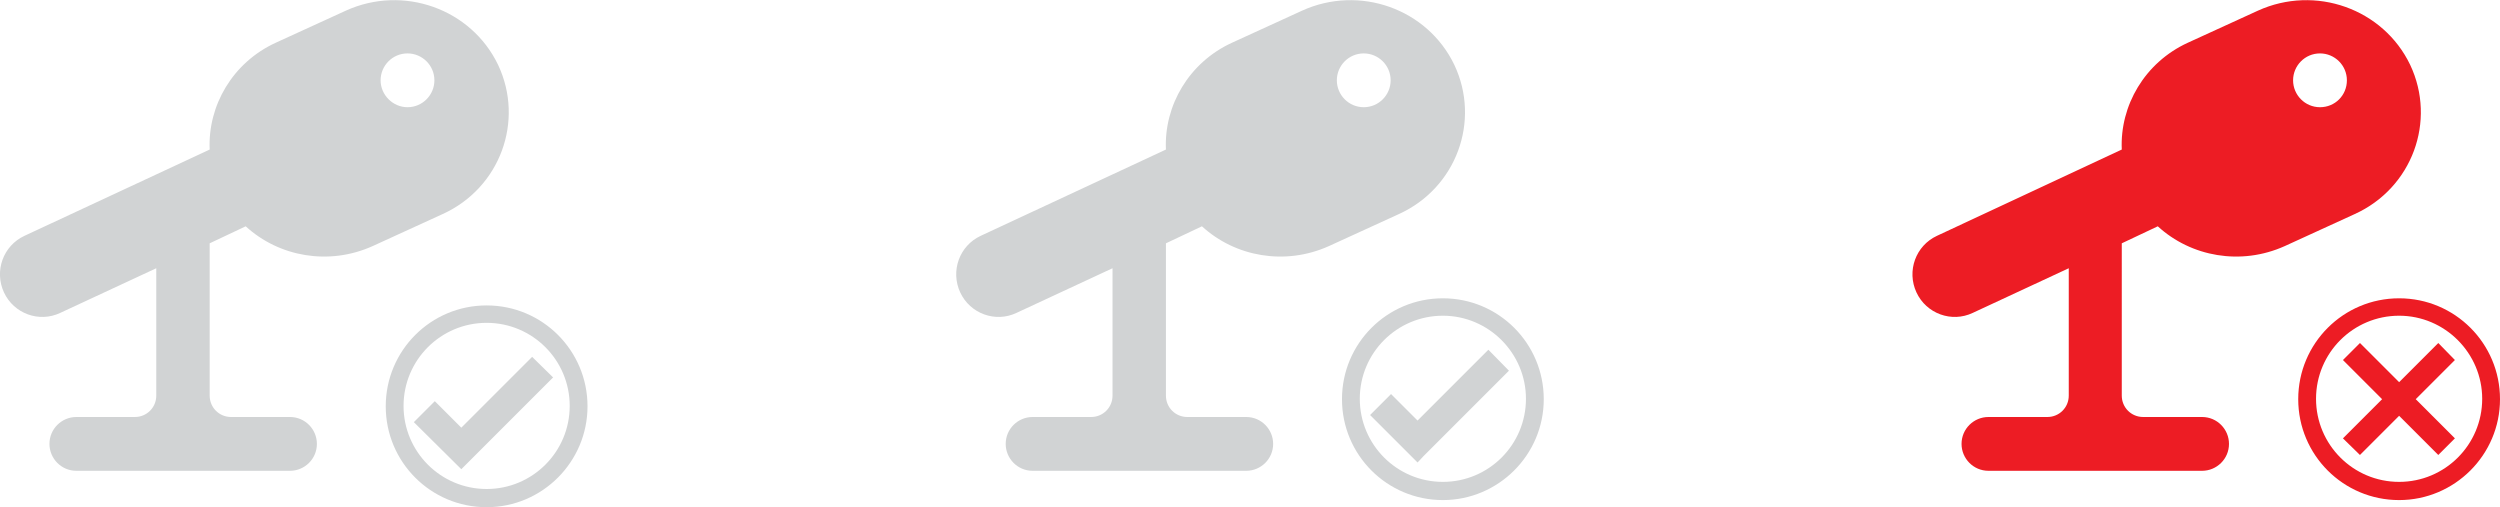 <?xml version="1.0" encoding="utf-8"?>
<!-- Generator: Adobe Illustrator 19.0.1, SVG Export Plug-In . SVG Version: 6.00 Build 0)  -->
<svg version="1.1" id="Layer_1" xmlns="http://www.w3.org/2000/svg" xmlns:xlink="http://www.w3.org/1999/xlink" x="0px" y="0px"
	 viewBox="455 -33.3 631.9 128.2" style="enable-background:new 455 -33.3 631.9 128.2;" xml:space="preserve">
<style type="text/css">
	.st0{fill:#ED1C24;}
	.st1{fill:#D1D3D4;}
</style>
<g>
	<path class="st0" d="M944.6,26.3c-5.4,2.5-7.7,8.9-5.2,14.3s8.9,7.7,14.2,5.2l24.3-11.3v32.2c0,3-2.4,5.4-5.4,5.4h-14.9
		c-3.7,0-6.8,3-6.8,6.8c0,3.7,3,6.8,6.8,6.8h54c3.7,0,6.8-3,6.8-6.8c0-3.7-3-6.8-6.8-6.8h-14.9c-3,0-5.4-2.4-5.4-5.4V28.2l9.1-4.3
		c8.4,7.7,21,10,32.1,5l17.7-8.1c14.5-6.6,20.7-23.5,14-37.7c-6.8-14.2-24-20.3-38.5-13.7l-17.7,8.1c-10.9,5-17.2,15.9-16.7,27
		L944.6,26.3z M1034.6-13c0-3.7,3-6.8,6.8-6.8c3.7,0,6.8,3,6.8,6.8s-3,6.8-6.8,6.8C1037.6-6.2,1034.6-9.3,1034.6-13z"/>
	<g>
		<g>
			<path class="st0" d="M1061.4,93.1c-14.1,0-25.5-11.4-25.5-25.5s11.4-25.5,25.5-25.5s25.5,11.4,25.5,25.5S1075.4,93.1,1061.4,93.1
				z M1061.4,46.5c-11.6,0-21,9.4-21,21s9.4,21,21,21s21-9.4,21-21C1082.4,56,1073,46.5,1061.4,46.5z"/>
		</g>
		<g>
			<polygon class="st0" points="1065.6,67.6 1075.5,57.7 1071.3,53.4 1061.4,63.3 1051.5,53.4 1047.2,57.7 1057.1,67.6 1047.2,77.5 
				1051.5,81.7 1061.4,71.8 1071.3,81.7 1075.5,77.5 			"/>
		</g>
	</g>
</g>
<g>
	<path class="st1" d="M702.9,26.3c-5.4,2.5-7.7,8.9-5.2,14.3s8.9,7.7,14.2,5.2l24.3-11.3v32.2c0,3-2.4,5.4-5.4,5.4H716
		c-3.7,0-6.8,3-6.8,6.8c0,3.7,3,6.8,6.8,6.8h54c3.7,0,6.8-3,6.8-6.8c0-3.7-3-6.8-6.8-6.8h-14.9c-3,0-5.4-2.4-5.4-5.4V28.2l9.1-4.3
		c8.4,7.7,21,10,32.1,5l17.7-8.1c14.5-6.6,20.7-23.5,14-37.7c-6.8-14.2-24-20.3-38.5-13.7l-17.7,8.1c-10.9,5-17.2,15.9-16.7,27
		L702.9,26.3z M792.9-13c0-3.7,3-6.8,6.8-6.8c3.7,0,6.8,3,6.8,6.8c0,3.7-3,6.8-6.8,6.8S792.9-9.3,792.9-13z"/>
	<g>
		<g>
			<path class="st1" d="M819.7,93.1c-14.1,0-25.5-11.4-25.5-25.5s11.4-25.5,25.5-25.5c14.1,0,25.5,11.4,25.5,25.5
				S833.7,93.1,819.7,93.1z M819.7,46.5c-11.6,0-21,9.4-21,21s9.4,21,21,21c11.6,0,21-9.4,21-21C840.7,56,831.3,46.5,819.7,46.5z"/>
		</g>
		<g>
			<polygon class="st1" points="831.2,55.1 813.3,73 806.6,66.3 801.3,71.6 813.3,83.6 814.8,82 814.8,82 836.4,60.4 			"/>
		</g>
	</g>
</g>
<g>
	<path class="st1" d="M461.2,26.3c-5.4,2.5-7.7,8.9-5.2,14.3s8.9,7.7,14.2,5.2l24.3-11.3v32.2c0,3-2.4,5.4-5.4,5.4h-14.8
		c-3.7,0-6.8,3-6.8,6.8c0,3.7,3,6.8,6.8,6.8h54c3.7,0,6.8-3,6.8-6.8c0-3.7-3-6.8-6.8-6.8h-14.9c-3,0-5.4-2.4-5.4-5.4V28.2l9.1-4.3
		c8.4,7.7,21,10,32.1,5l17.7-8.1c14.5-6.6,20.7-23.5,14-37.7c-6.8-14.2-24-20.3-38.5-13.7l-17.7,8.1c-10.9,5-17.2,15.9-16.7,27
		L461.2,26.3z M551.2-13c0-3.7,3-6.8,6.8-6.8c3.7,0,6.8,3,6.8,6.8c0,3.7-3,6.8-6.8,6.8C554.3-6.2,551.2-9.3,551.2-13z"/>
	<g>
		<g>
			<path class="st1" d="M578,94.9c-14.1,0-25.5-11.4-25.5-25.5s11.4-25.5,25.5-25.5c14.1,0,25.5,11.4,25.5,25.5
				C603.5,83.4,592.1,94.9,578,94.9z M578,48.3c-11.6,0-21,9.4-21,21s9.4,21,21,21c11.6,0,21-9.4,21-21S589.6,48.3,578,48.3z"/>
		</g>
		<g>
			<polygon class="st1" points="589.5,56.9 571.6,74.8 564.9,68.1 559.6,73.4 571.6,85.3 573.1,83.8 573.1,83.8 594.8,62.1 			"/>
		</g>
	</g>
</g>
</svg>
